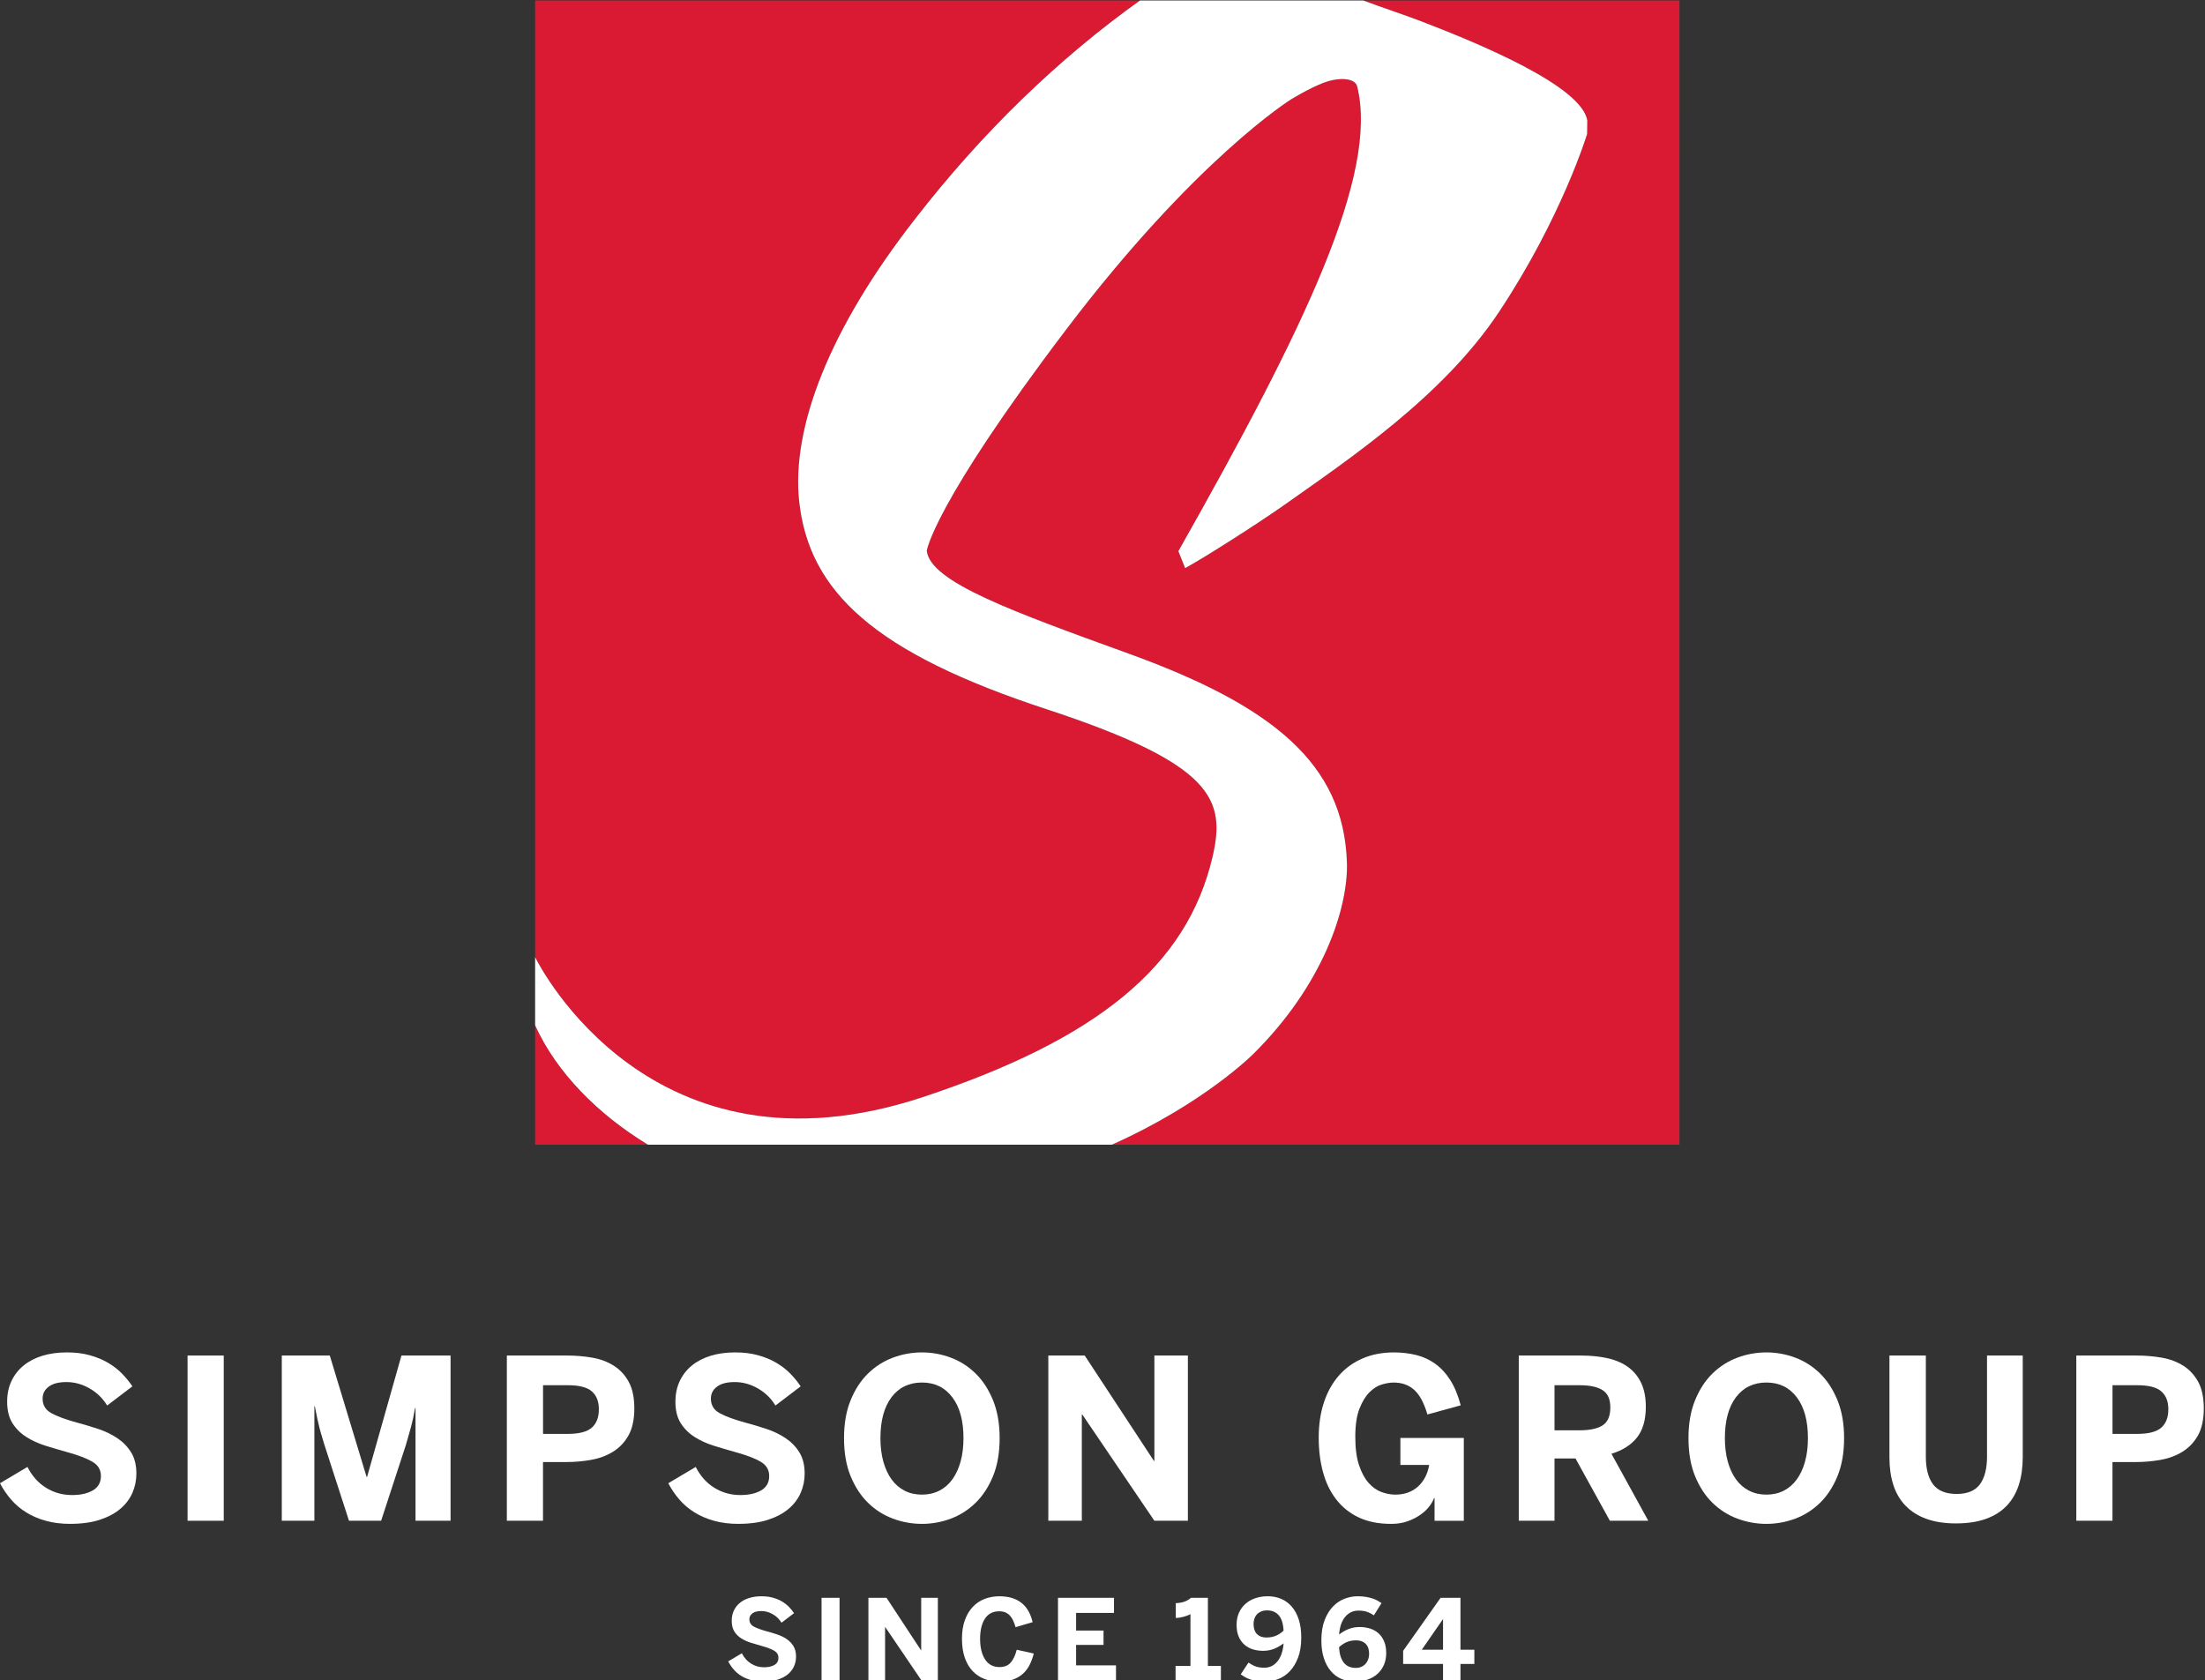 <?xml version="1.0" encoding="UTF-8"?>
<svg id="Layer_1" data-name="Layer 1" xmlns="http://www.w3.org/2000/svg" viewBox="0 0 1080 823">
  <rect x="0" y="0" width="1080" height="823" fill="#333333" stroke="none"/>
  <defs>
    <style>
      .cls-1 {
        fill: #d91a32;
      }

      .cls-2 {
        fill: #fff;
      }
    </style>
  </defs>
  <g>
    <path class="cls-1" d="M262.09,502.25v58.49h55.27c-24.56-14.92-44.75-35.31-55.27-58.49Z"/>
    <path class="cls-1" d="M451.92,537.44c85.21-28.25,129.5-64,142-117.87,6.42-27.84.56-45.24-81.3-72.14-84.39-27.68-116.39-57.58-121.22-101.92-3.82-36.1,14.8-84.44,56.75-138.2C481.01,64.88,518.62,28.61,558.39.22h-296.3v468.64c2.03,4.11,57.05,112.51,189.83,68.58Z"/>
    <path class="cls-1" d="M822.6.22h-154.89c9.69,3.64,19.43,6.79,28.68,10.32,27.41,10.53,78.46,31.53,81.07,48.56l-.09,6.55s-12.44,40.91-43.23,87.28c-27.4,41.2-72.86,71.63-105.77,94.9-13.06,9.13-38.12,25.15-47.9,30.48l-3.31-8.32c61.48-108.74,98.19-184.35,87.59-227.62-.91-4.11-8.73-4.85-16.94-1.64-7.04,2.77-15.43,7.94-15.43,7.94,0,0-46.7,28.99-110.38,113.05-64.89,85.61-68.07,108.07-68.07,108.07,1.66,15.22,41.6,29.62,98.83,50.36,70.12,25.41,105.55,53.76,106.96,102.51.59,22.28-11.65,59.73-45.88,93.66,0,0-24.16,24.3-69.28,44.42h278.04V.22Z"/>
    <path class="cls-2" d="M659.72,422.66c-1.42-48.76-36.84-77.1-106.96-102.51-57.23-20.74-97.17-35.14-98.83-50.36,0,0,3.17-22.47,68.07-108.07,63.68-84.06,110.38-113.05,110.38-113.05,0,0,8.39-5.17,15.43-7.94,8.21-3.21,16.03-2.47,16.94,1.64,10.6,43.27-26.12,118.88-87.59,227.62l3.31,8.32c9.78-5.33,34.85-21.35,47.9-30.48,32.91-23.27,78.37-53.71,105.77-94.9,30.79-46.36,43.23-87.28,43.23-87.28l.09-6.55c-2.61-17.03-53.66-38.02-81.07-48.56-9.25-3.54-18.99-6.68-28.68-10.32h-109.32c-39.77,28.39-77.38,64.66-110.23,107.09-41.95,53.76-60.57,102.1-56.75,138.2,4.83,44.34,36.83,74.24,121.22,101.92,81.86,26.9,87.72,44.3,81.3,72.14-12.5,53.87-56.79,89.61-142,117.87-132.78,43.93-187.8-64.47-189.83-68.58v33.39c10.52,23.17,30.71,43.56,55.27,58.49h227.2c45.12-20.11,69.28-44.42,69.28-44.42,34.23-33.93,46.47-71.38,45.88-93.66Z"/>
  </g>
  <g>
    <path class="cls-2" d="M34.45,746.48c-4.37,0-8.35-.49-11.92-1.48-3.57-.98-6.78-2.35-9.62-4.1-2.84-1.75-5.32-3.85-7.44-6.29-2.12-2.44-3.94-5.12-5.47-8.04l13.45-7.98c2.26,4.45,5.3,7.86,9.13,10.22,3.83,2.37,8.07,3.55,12.74,3.55,4.16,0,7.54-.77,10.17-2.29,2.62-1.53,3.94-3.87,3.94-7s-1.4-5.41-4.21-7.05c-2.81-1.64-6.87-3.19-12.19-4.65-3.65-1.02-7.22-2.08-10.72-3.17-3.5-1.09-6.65-2.53-9.46-4.32-2.81-1.79-5.07-4.05-6.78-6.78-1.71-2.73-2.57-6.21-2.57-10.44,0-3.79.71-7.18,2.13-10.17s3.41-5.53,5.96-7.6c2.55-2.08,5.62-3.66,9.19-4.76,3.57-1.09,7.55-1.64,11.92-1.64s7.89.46,11.21,1.37c3.32.91,6.29,2.13,8.91,3.66,2.63,1.53,4.92,3.3,6.89,5.3,1.97,2.01,3.68,4.1,5.14,6.29l-12.36,9.4c-2.12-3.5-4.98-6.29-8.59-8.37-3.61-2.08-7.38-3.12-11.32-3.12s-6.69.75-8.7,2.24c-2.01,1.49-3.01,3.44-3.01,5.85,0,3.21,1.44,5.6,4.32,7.16,2.88,1.57,6.98,3.08,12.3,4.54,3.57.95,7.11,2.01,10.61,3.17,3.5,1.17,6.63,2.68,9.4,4.54,2.77,1.86,5.01,4.17,6.73,6.95,1.71,2.77,2.57,6.23,2.57,10.39,0,3.28-.64,6.4-1.91,9.35-1.28,2.95-3.22,5.56-5.85,7.82-2.62,2.26-5.98,4.06-10.06,5.41-4.08,1.35-8.93,2.03-14.55,2.03Z"/>
    <path class="cls-2" d="M91.87,744.95v-80.93h17.72v80.93h-17.72Z"/>
    <path class="cls-2" d="M138.02,744.95v-80.93h23.51l18.04,59.49h.22l16.84-59.49h24.06v80.93h-17.17v-55.23h-.22c-.58,3.5-1.26,6.64-2.02,9.4-.77,2.77-1.59,5.65-2.46,8.64l-12.14,37.18h-15.75l-12.03-37.18c-.44-1.53-.86-2.94-1.26-4.21-.4-1.27-.79-2.62-1.15-4.05-.37-1.42-.73-2.97-1.09-4.65-.36-1.68-.76-3.68-1.2-6.02h-.22v56.1h-15.97Z"/>
    <path class="cls-2" d="M248.25,744.95v-80.93h29.42c4.3,0,8.44.35,12.41,1.04,3.97.69,7.49,2.01,10.55,3.94,3.06,1.93,5.51,4.58,7.33,7.93,1.82,3.35,2.73,7.69,2.73,13.01s-.97,9.9-2.9,13.29c-1.93,3.39-4.48,6.05-7.66,7.98-3.17,1.93-6.74,3.24-10.72,3.94-3.97.69-7.97,1.04-11.97,1.04h-11.48v28.76h-17.72ZM265.97,702.4h12.14c5.54,0,9.46-1.02,11.76-3.06,2.3-2.04,3.45-5.03,3.45-8.97s-1.13-6.71-3.39-8.75c-2.26-2.04-6.2-3.06-11.81-3.06h-12.14v23.84Z"/>
    <path class="cls-2" d="M361.77,746.48c-4.37,0-8.35-.49-11.92-1.48-3.57-.98-6.78-2.35-9.62-4.1-2.84-1.75-5.32-3.85-7.44-6.29-2.12-2.44-3.94-5.12-5.47-8.04l13.45-7.98c2.26,4.45,5.3,7.86,9.13,10.22,3.83,2.37,8.07,3.55,12.74,3.55,4.16,0,7.54-.77,10.17-2.29,2.62-1.53,3.94-3.87,3.94-7s-1.4-5.41-4.21-7.05c-2.81-1.64-6.87-3.19-12.19-4.65-3.65-1.02-7.22-2.08-10.72-3.17-3.5-1.09-6.65-2.53-9.46-4.32-2.81-1.79-5.07-4.05-6.78-6.78-1.71-2.73-2.57-6.21-2.57-10.44,0-3.79.71-7.18,2.13-10.17,1.42-2.99,3.41-5.53,5.96-7.6,2.55-2.08,5.62-3.66,9.19-4.76,3.57-1.09,7.55-1.64,11.92-1.64s7.89.46,11.21,1.37c3.32.91,6.29,2.13,8.91,3.66,2.63,1.53,4.92,3.3,6.89,5.3,1.97,2.01,3.68,4.1,5.14,6.29l-12.36,9.4c-2.12-3.5-4.98-6.29-8.59-8.37-3.61-2.08-7.38-3.12-11.32-3.12s-6.69.75-8.7,2.24c-2.01,1.49-3.01,3.44-3.01,5.85,0,3.21,1.44,5.6,4.32,7.16,2.88,1.57,6.98,3.08,12.3,4.54,3.57.95,7.11,2.01,10.61,3.17,3.5,1.17,6.63,2.68,9.4,4.54,2.77,1.86,5.01,4.17,6.73,6.95,1.71,2.77,2.57,6.23,2.57,10.39,0,3.28-.64,6.4-1.91,9.35-1.28,2.95-3.22,5.56-5.85,7.82-2.62,2.26-5.98,4.06-10.06,5.41-4.08,1.35-8.93,2.03-14.55,2.03Z"/>
    <path class="cls-2" d="M451.56,746.48c-4.88,0-9.62-.86-14.22-2.57-4.59-1.71-8.66-4.3-12.19-7.76-3.54-3.46-6.38-7.82-8.53-13.07-2.15-5.25-3.22-11.45-3.22-18.59s1.07-13.25,3.22-18.54c2.15-5.29,4.99-9.66,8.53-13.12,3.54-3.46,7.6-6.05,12.19-7.77,4.59-1.71,9.33-2.57,14.22-2.57s9.61.86,14.16,2.57c4.56,1.71,8.6,4.3,12.14,7.77,3.53,3.46,6.38,7.84,8.53,13.12,2.15,5.29,3.23,11.47,3.23,18.54s-1.08,13.34-3.23,18.59c-2.15,5.25-4.99,9.61-8.53,13.07-3.54,3.46-7.58,6.05-12.14,7.76-4.56,1.71-9.28,2.57-14.16,2.57ZM451.56,732.15c3.13,0,5.96-.64,8.48-1.91,2.51-1.28,4.65-3.12,6.4-5.53,1.75-2.41,3.1-5.32,4.05-8.75.95-3.42,1.42-7.25,1.42-11.48,0-8.53-1.82-15.2-5.47-20.02-3.64-4.81-8.6-7.22-14.87-7.22s-11.32,2.41-14.93,7.22c-3.61,4.81-5.41,11.48-5.41,20.02,0,4.23.47,8.06,1.42,11.48.95,3.43,2.3,6.34,4.05,8.75,1.75,2.41,3.88,4.25,6.4,5.53,2.52,1.28,5.34,1.91,8.47,1.91Z"/>
    <path class="cls-2" d="M513.46,744.95v-80.93h17.83l33.9,51.62h.22v-51.62h16.41v80.93h-16.41l-35.32-52.06h-.22v52.06h-16.4Z"/>
    <path class="cls-2" d="M681.33,746.48c-6.12,0-11.41-1.06-15.86-3.17-4.45-2.11-8.13-5.07-11.04-8.86-2.92-3.79-5.07-8.26-6.45-13.4-1.39-5.14-2.08-10.77-2.08-16.9s.86-12.09,2.57-17.22c1.71-5.14,4.16-9.52,7.33-13.12,3.17-3.61,7.03-6.4,11.59-8.37,4.56-1.97,9.68-2.95,15.36-2.95,3.79,0,7.4.42,10.83,1.26,3.43.84,6.54,2.26,9.35,4.27,2.81,2.01,5.27,4.67,7.38,7.98,2.12,3.32,3.83,7.46,5.14,12.41l-16.3,4.48c-1.68-5.69-3.85-9.71-6.51-12.08-2.66-2.37-6-3.56-10.01-3.56-1.68,0-3.59.31-5.74.93-2.15.62-4.19,1.9-6.13,3.83-1.93,1.93-3.57,4.63-4.92,8.09-1.35,3.46-2.02,8.04-2.02,13.72s.62,10.36,1.86,14c1.24,3.65,2.81,6.53,4.7,8.64,1.89,2.12,3.99,3.59,6.29,4.43,2.3.84,4.54,1.26,6.73,1.26,4.45,0,8.13-1.29,11.04-3.88,2.92-2.59,4.78-6.14,5.58-10.66h-14.11v-13.23h31.06v40.58h-14.33v-11.15h-.22c-.44,1.24-1.2,2.59-2.3,4.04-1.09,1.46-2.53,2.83-4.32,4.1-1.79,1.28-3.88,2.35-6.29,3.23-2.41.87-5.14,1.31-8.2,1.31Z"/>
    <path class="cls-2" d="M743.89,744.95v-80.93h30.4c4.96,0,9.4.46,13.34,1.37,3.94.91,7.27,2.39,10.01,4.43,2.73,2.04,4.83,4.65,6.29,7.82,1.46,3.17,2.19,6.98,2.19,11.43,0,6.42-1.44,11.45-4.32,15.09-2.88,3.65-7.05,6.31-12.52,7.98l18.04,32.81h-18.81l-16.84-30.51h-10.28v30.51h-17.5ZM761.39,700.65h12.14c5.18,0,9.01-.82,11.48-2.46,2.48-1.64,3.72-4.54,3.72-8.7s-1.24-6.84-3.72-8.47c-2.48-1.64-6.31-2.46-11.48-2.46h-12.14v22.09Z"/>
    <path class="cls-2" d="M865.17,746.48c-4.88,0-9.62-.86-14.22-2.57-4.59-1.71-8.66-4.3-12.19-7.76-3.54-3.46-6.38-7.82-8.53-13.07-2.15-5.25-3.22-11.45-3.22-18.59s1.07-13.25,3.22-18.54c2.15-5.29,4.99-9.66,8.53-13.12,3.54-3.46,7.6-6.05,12.19-7.77,4.59-1.71,9.33-2.57,14.22-2.57s9.61.86,14.16,2.57c4.56,1.71,8.6,4.3,12.14,7.77,3.53,3.46,6.38,7.84,8.53,13.12,2.15,5.29,3.23,11.47,3.23,18.54s-1.08,13.34-3.23,18.59c-2.15,5.25-4.99,9.61-8.53,13.07-3.54,3.46-7.58,6.05-12.14,7.76-4.56,1.71-9.28,2.57-14.16,2.57ZM865.17,732.15c3.13,0,5.96-.64,8.48-1.91,2.51-1.28,4.65-3.12,6.4-5.53,1.75-2.41,3.1-5.32,4.05-8.75.95-3.42,1.42-7.25,1.42-11.48,0-8.53-1.82-15.2-5.47-20.02-3.64-4.81-8.6-7.22-14.87-7.22s-11.32,2.41-14.93,7.22c-3.61,4.81-5.41,11.48-5.41,20.02,0,4.23.47,8.06,1.42,11.48.95,3.43,2.3,6.34,4.05,8.75,1.75,2.41,3.88,4.25,6.4,5.53,2.52,1.28,5.34,1.91,8.47,1.91Z"/>
    <path class="cls-2" d="M958.13,746.26c-5.62,0-10.48-.75-14.6-2.24-4.12-1.49-7.53-3.64-10.22-6.45-2.7-2.81-4.69-6.2-5.96-10.17-1.28-3.97-1.91-8.44-1.91-13.4v-49.98h17.83v49.54c0,5.91,1.19,10.43,3.55,13.56,2.37,3.13,6.21,4.7,11.54,4.7s9.04-1.57,11.37-4.7c2.33-3.13,3.5-7.66,3.5-13.56v-49.54h17.5v49.87c0,4.96-.64,9.44-1.91,13.45-1.28,4.01-3.24,7.42-5.91,10.22-2.66,2.81-6.05,4.96-10.17,6.45-4.12,1.49-8.99,2.24-14.6,2.24Z"/>
    <path class="cls-2" d="M1016.97,744.95v-80.93h29.42c4.3,0,8.44.35,12.41,1.04,3.97.69,7.49,2.01,10.55,3.94,3.06,1.93,5.51,4.58,7.33,7.93,1.82,3.35,2.73,7.69,2.73,13.01s-.97,9.9-2.9,13.29c-1.93,3.39-4.48,6.05-7.66,7.98-3.17,1.93-6.74,3.24-10.72,3.94-3.97.69-7.97,1.04-11.97,1.04h-11.48v28.76h-17.72ZM1034.69,702.4h12.14c5.54,0,9.46-1.02,11.76-3.06,2.3-2.04,3.45-5.03,3.45-8.97s-1.13-6.71-3.39-8.75c-2.26-2.04-6.2-3.06-11.81-3.06h-12.14v23.84Z"/>
  </g>
  <g>
    <path class="cls-2" d="M373.81,823.74c-2.18,0-4.16-.24-5.93-.73-1.78-.49-3.38-1.17-4.79-2.04-1.42-.87-2.65-1.91-3.7-3.13-1.05-1.21-1.96-2.55-2.72-4l6.69-3.97c1.13,2.22,2.64,3.91,4.55,5.09,1.9,1.18,4.02,1.77,6.34,1.77,2.07,0,3.76-.38,5.06-1.14,1.3-.76,1.96-1.92,1.96-3.48s-.7-2.69-2.1-3.51c-1.4-.82-3.42-1.59-6.07-2.31-1.82-.51-3.59-1.03-5.33-1.58-1.74-.54-3.31-1.26-4.71-2.15-1.4-.89-2.52-2.01-3.38-3.38-.85-1.36-1.28-3.09-1.28-5.2,0-1.89.35-3.57,1.06-5.06.71-1.49,1.7-2.75,2.97-3.78,1.27-1.03,2.79-1.82,4.57-2.37,1.78-.54,3.76-.82,5.93-.82s3.93.23,5.58.68c1.65.45,3.13,1.06,4.43,1.82,1.31.76,2.45,1.64,3.43,2.64.98,1,1.83,2.04,2.56,3.13l-6.15,4.68c-1.05-1.74-2.48-3.13-4.27-4.16-1.8-1.04-3.68-1.55-5.64-1.55s-3.33.37-4.33,1.11c-1,.75-1.5,1.72-1.5,2.91,0,1.6.72,2.79,2.15,3.57,1.43.78,3.47,1.53,6.12,2.26,1.78.47,3.54,1,5.28,1.58s3.3,1.33,4.68,2.26c1.38.92,2.49,2.08,3.35,3.46.85,1.38,1.28,3.1,1.28,5.17,0,1.63-.32,3.18-.95,4.65-.64,1.47-1.61,2.77-2.91,3.89-1.3,1.12-2.98,2.02-5.01,2.69-2.03.67-4.44,1.01-7.24,1.01Z"/>
    <path class="cls-2" d="M402.39,822.98v-40.28h8.82v40.28h-8.82Z"/>
    <path class="cls-2" d="M425.35,822.98v-40.28h8.87l16.87,25.69h.11v-25.69h8.16v40.28h-8.16l-17.58-25.91h-.11v25.91h-8.17Z"/>
    <path class="cls-2" d="M489.47,823.74c-2.62,0-5.04-.43-7.27-1.28-2.23-.85-4.16-2.14-5.8-3.86-1.63-1.72-2.91-3.9-3.84-6.53-.92-2.63-1.39-5.72-1.39-9.28s.47-6.53,1.42-9.14c.94-2.61,2.24-4.79,3.89-6.53,1.65-1.74,3.59-3.04,5.82-3.89,2.23-.85,4.62-1.28,7.16-1.28s4.73.32,6.59.95c1.85.64,3.43,1.53,4.73,2.67,1.31,1.14,2.36,2.48,3.16,4.03.8,1.54,1.42,3.22,1.85,5.03l-8.38,2.45c-.33-1.16-.71-2.22-1.14-3.18-.43-.96-.96-1.78-1.58-2.45-.62-.67-1.35-1.2-2.2-1.58-.85-.38-1.88-.57-3.08-.57-3.08,0-5.41,1.21-6.99,3.62-1.58,2.41-2.37,5.71-2.37,9.88s.82,7.61,2.45,10.1c1.63,2.48,3.97,3.73,7.02,3.73,2.39,0,4.23-.73,5.5-2.18,1.27-1.45,2.27-3.56,2.99-6.31l8.33,1.85c-.51,2.03-1.19,3.89-2.04,5.58-.85,1.69-1.96,3.14-3.32,4.36-1.36,1.21-2.98,2.16-4.87,2.83-1.89.67-4.1,1.01-6.64,1.01Z"/>
    <path class="cls-2" d="M518.2,822.98v-40.28h27.43v7.4h-18.56v8.65h13.44v7.02h-13.44v10.01h19.54v7.18h-28.41Z"/>
    <path class="cls-2" d="M575.79,822.98v-6.91h7.29v-25.36c-.98.51-2.13.94-3.46,1.31-1.32.36-2.57.54-3.73.54v-7.24c3.19-.11,5.66-.98,7.4-2.61h8.33v33.37h6.37v6.91h-22.2Z"/>
    <path class="cls-2" d="M619.66,823.74c-1.56,0-2.95-.1-4.16-.3-1.22-.2-2.3-.46-3.24-.79-.94-.33-1.79-.71-2.53-1.14-.75-.44-1.43-.87-2.04-1.31l3.81-5.77c1.2.83,2.37,1.46,3.51,1.88,1.14.42,2.57.63,4.27.63,2.61,0,4.76-1.05,6.45-3.16,1.69-2.1,2.68-5.03,2.97-8.76-1.42,1.09-2.95,1.97-4.6,2.64-1.65.67-3.48,1.01-5.47,1.01-1.78,0-3.45-.25-5.01-.73-1.56-.49-2.93-1.25-4.11-2.29-1.18-1.04-2.12-2.36-2.81-3.97-.69-1.61-1.03-3.55-1.03-5.8,0-2.1.37-4.01,1.11-5.72.74-1.7,1.78-3.17,3.1-4.38,1.32-1.22,2.93-2.16,4.82-2.83,1.89-.67,3.97-1.01,6.26-1.01s4.6.43,6.61,1.3c2.01.87,3.75,2.16,5.2,3.87,1.45,1.7,2.58,3.81,3.38,6.31.8,2.5,1.2,5.41,1.2,8.71,0,3.88-.52,7.18-1.58,9.91-1.05,2.72-2.41,4.95-4.08,6.69-1.67,1.74-3.57,3.01-5.69,3.81-2.12.8-4.24,1.2-6.34,1.2ZM620.47,802.13c1.71,0,3.25-.31,4.63-.92,1.38-.62,2.58-1.43,3.59-2.45-.18-3.41-.97-5.91-2.37-7.51-1.4-1.6-3.31-2.39-5.74-2.39-1.09,0-2.04.17-2.86.52-.81.35-1.51.82-2.07,1.42s-.98,1.31-1.25,2.12c-.27.82-.41,1.68-.41,2.59,0,.83.1,1.65.3,2.45.2.8.54,1.51,1.04,2.12.49.62,1.15,1.11,1.99,1.5.84.38,1.89.57,3.16.57Z"/>
    <path class="cls-2" d="M663.63,823.74c-2.39,0-4.6-.43-6.61-1.3-2.01-.87-3.75-2.16-5.2-3.87-1.45-1.7-2.59-3.81-3.4-6.31-.81-2.5-1.22-5.41-1.22-8.71,0-3.85.52-7.14,1.58-9.88,1.05-2.74,2.42-4.98,4.11-6.72,1.69-1.74,3.58-3.01,5.69-3.81,2.1-.8,4.23-1.2,6.37-1.2,1.53,0,2.88.1,4.06.3,1.18.2,2.24.45,3.19.76.94.31,1.77.66,2.48,1.06.71.4,1.37.82,1.99,1.25l-3.76,5.99c-1.16-.8-2.31-1.39-3.45-1.77-1.14-.38-2.51-.57-4.11-.57-2.61,0-4.77,1.02-6.48,3.05-1.7,2.03-2.7,4.92-2.99,8.65,1.42-1.09,2.95-1.97,4.6-2.64,1.65-.67,3.47-1.01,5.47-1.01,1.78,0,3.45.25,5.03.73,1.58.49,2.96,1.25,4.14,2.29,1.18,1.04,2.11,2.36,2.81,3.97.69,1.62,1.03,3.55,1.03,5.8,0,2.1-.37,4.01-1.11,5.72-.75,1.7-1.78,3.17-3.1,4.38-1.32,1.21-2.93,2.16-4.82,2.83-1.89.67-3.97,1.01-6.26,1.01ZM664.01,817.04c1.09,0,2.04-.19,2.86-.57.82-.38,1.49-.88,2.04-1.5.54-.62.96-1.34,1.25-2.18.29-.83.43-1.7.43-2.61,0-.83-.1-1.65-.3-2.45-.2-.8-.56-1.51-1.06-2.12-.51-.62-1.18-1.11-2.01-1.5-.83-.38-1.87-.57-3.1-.57-1.74,0-3.29.31-4.65.92-1.36.62-2.57,1.44-3.62,2.45.22,3.41,1.02,5.95,2.39,7.62,1.38,1.67,3.3,2.5,5.77,2.5Z"/>
    <path class="cls-2" d="M706.79,822.98v-7.89h-19.54v-6.42l18.34-25.96h9.74v25.42h6.8v6.97h-6.8v7.89h-8.55ZM696.4,808.12h10.39v-14.86h-.11l-10.29,14.86Z"/>
  </g>
</svg>